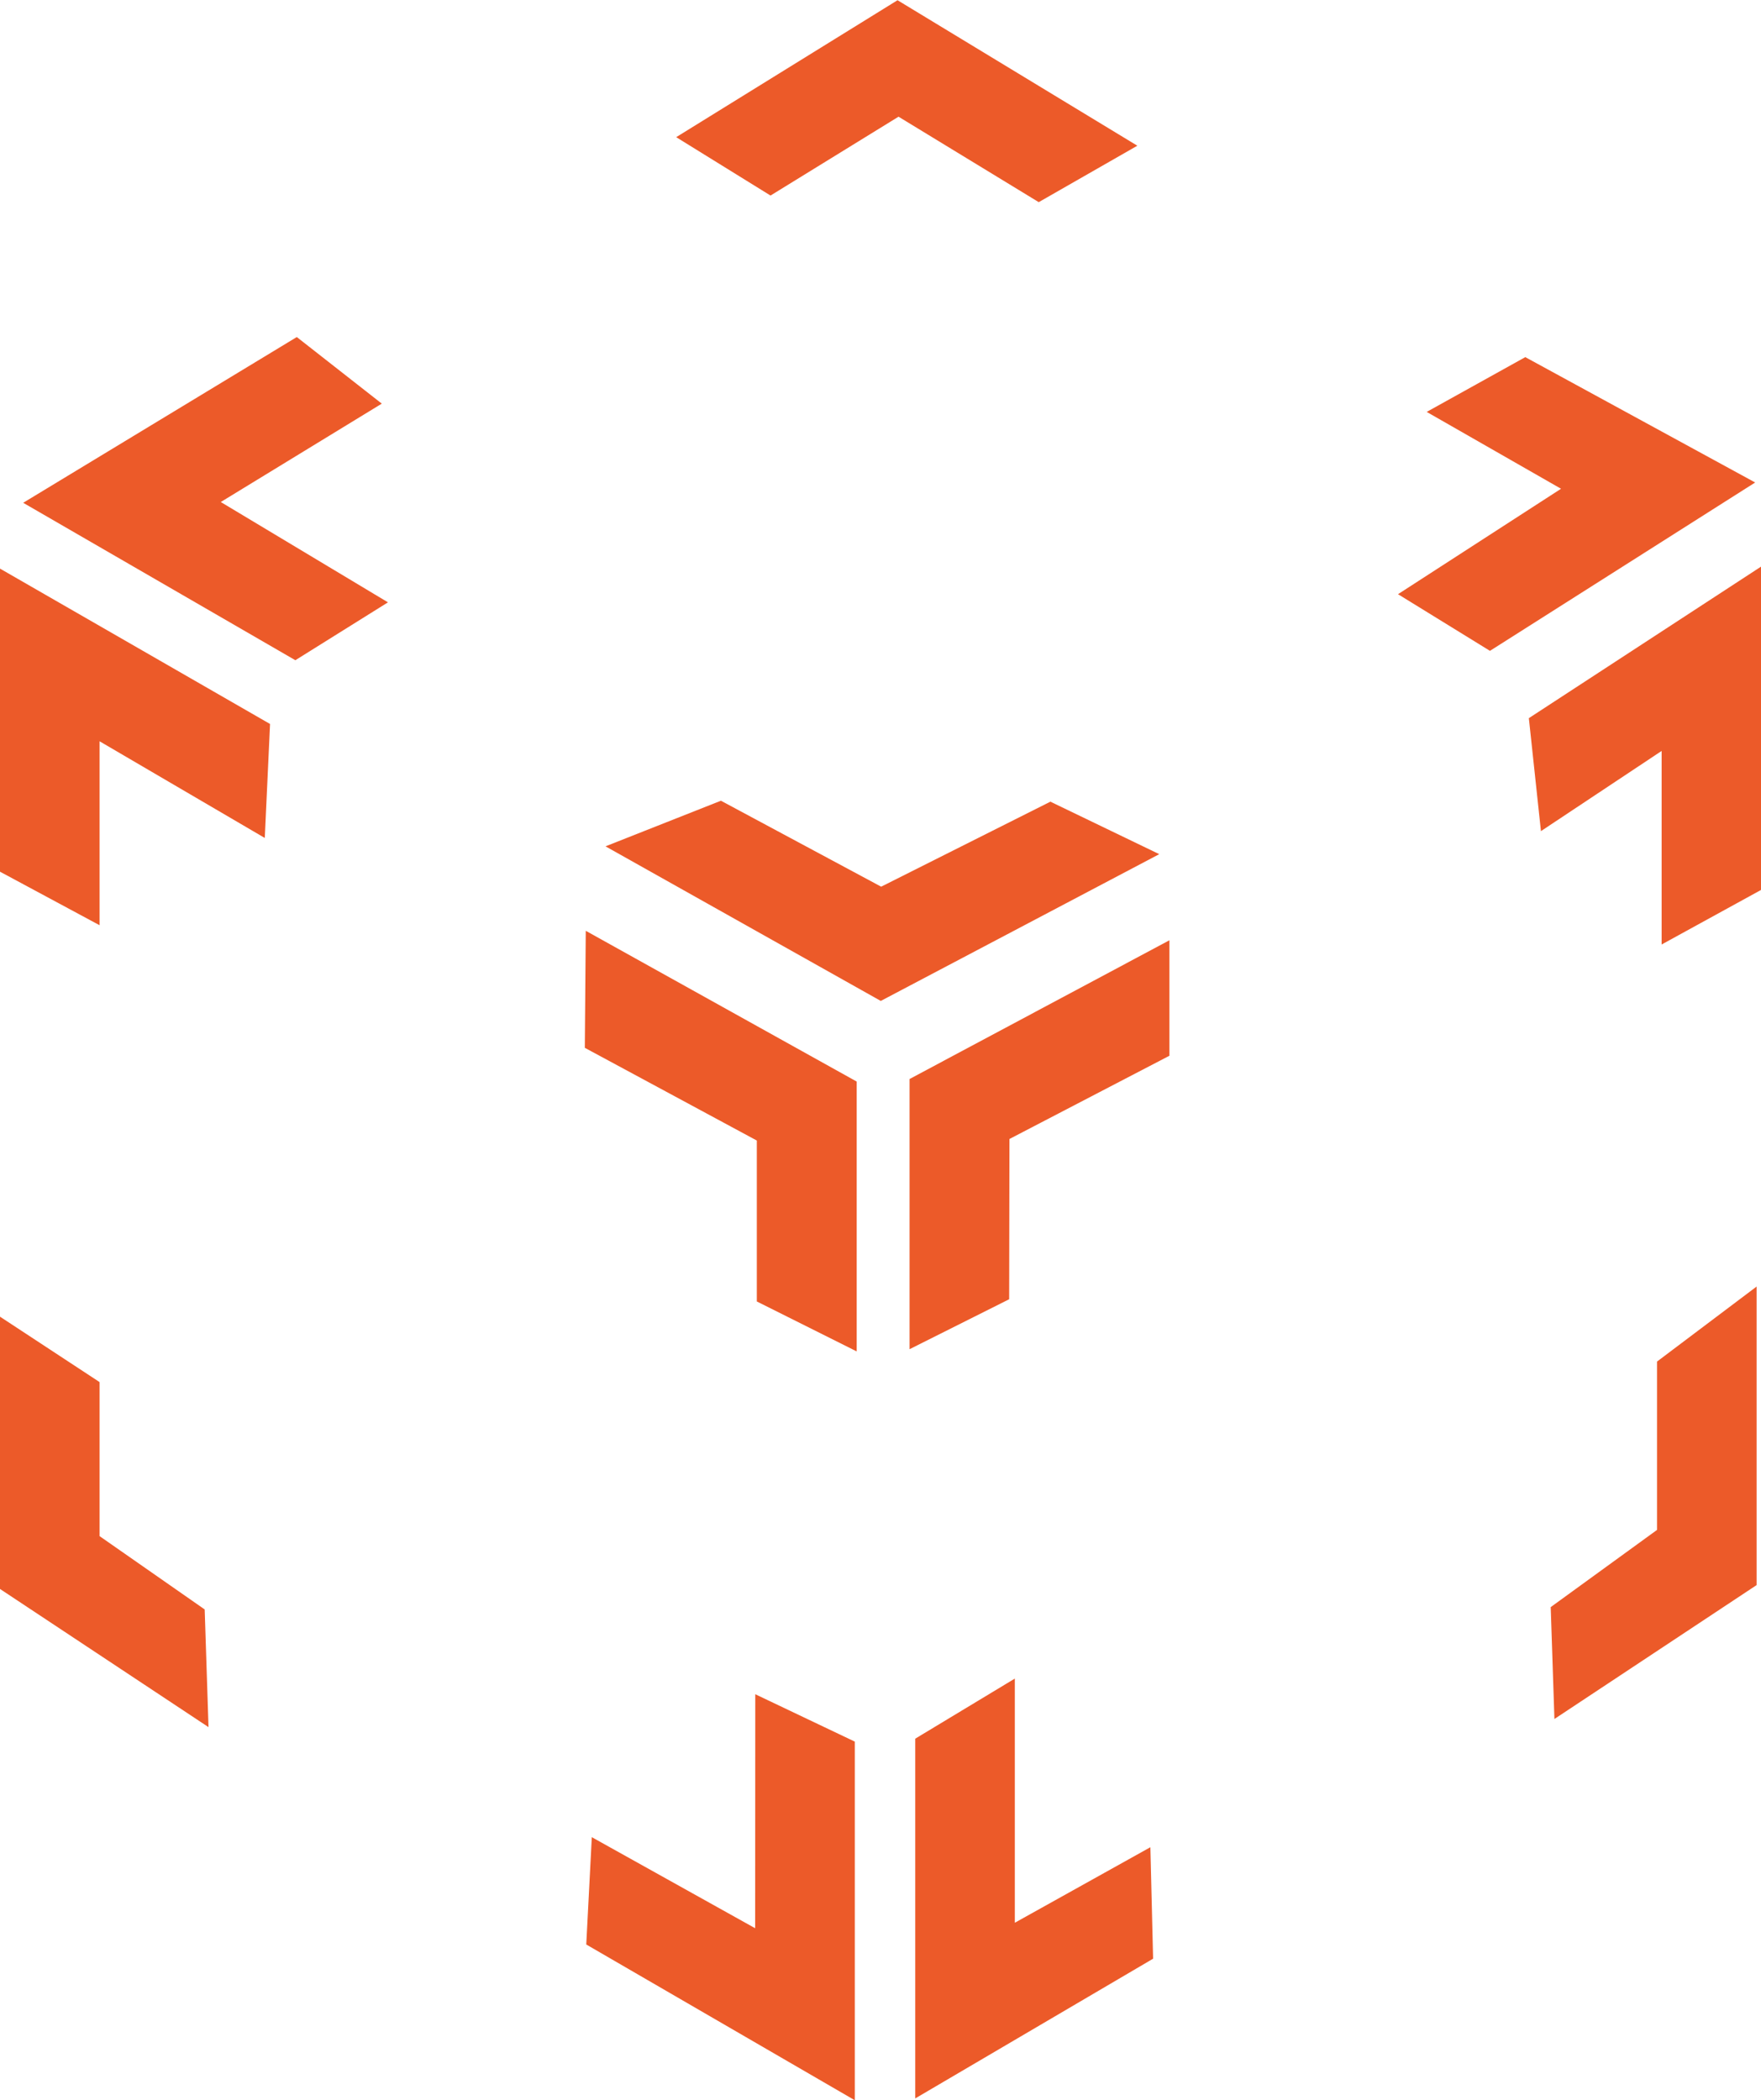 <svg xmlns="http://www.w3.org/2000/svg" width="31.738" height="37.849" viewBox="0 0 31.738 37.849">
  <path id="Path_13" data-name="Path 13" d="M2444.048,215.888l-1.532-1.2-4.931,2.987,4.905,2.837,1.669-1.043-3.013-1.808Zm6.729,27.475-2.944-1.641-.1,1.934,4.84,2.807V240l-1.794-.854Zm-13.61-19.04,1.795.965v-3.315l2.977,1.742.095-2.054-4.867-2.8Zm1.795,11.974v-2.776l-1.795-1.179v4.907l3.758,2.49-.069-2.121Zm8.745-8.8,3.1,1.671v2.9l1.8.9v-4.863l-4.883-2.717Zm5.654-16.78,2.527,1.54,1.777-1.017-4.322-2.622-3.989,2.468,1.7,1.052Zm13.67,25.468-1.916,1.391.067,2.016,3.644-2.413v-5.38l-1.795,1.352Zm-2.374-21.135-1.777.987,2.421,1.385-2.938,1.9,1.657,1.021,4.78-3.034Zm-9.2,28.214v-4.4l-1.795,1.083v6.483l4.287-2.518-.049-2.009Zm9.264-21.708.218,2.036,2.175-1.445v3.488l1.795-.985v-5.827Zm-9.361,7.584,2.883-1.5,0-2.081-4.683,2.5v4.869l1.795-.9Zm-2.312-4.547-2.888-1.549-2.08.822,4.961,2.786,5.019-2.645-1.962-.946Z" transform="translate(-2437.167 -208.614)" fill="#ec5a29"/>
</svg>
